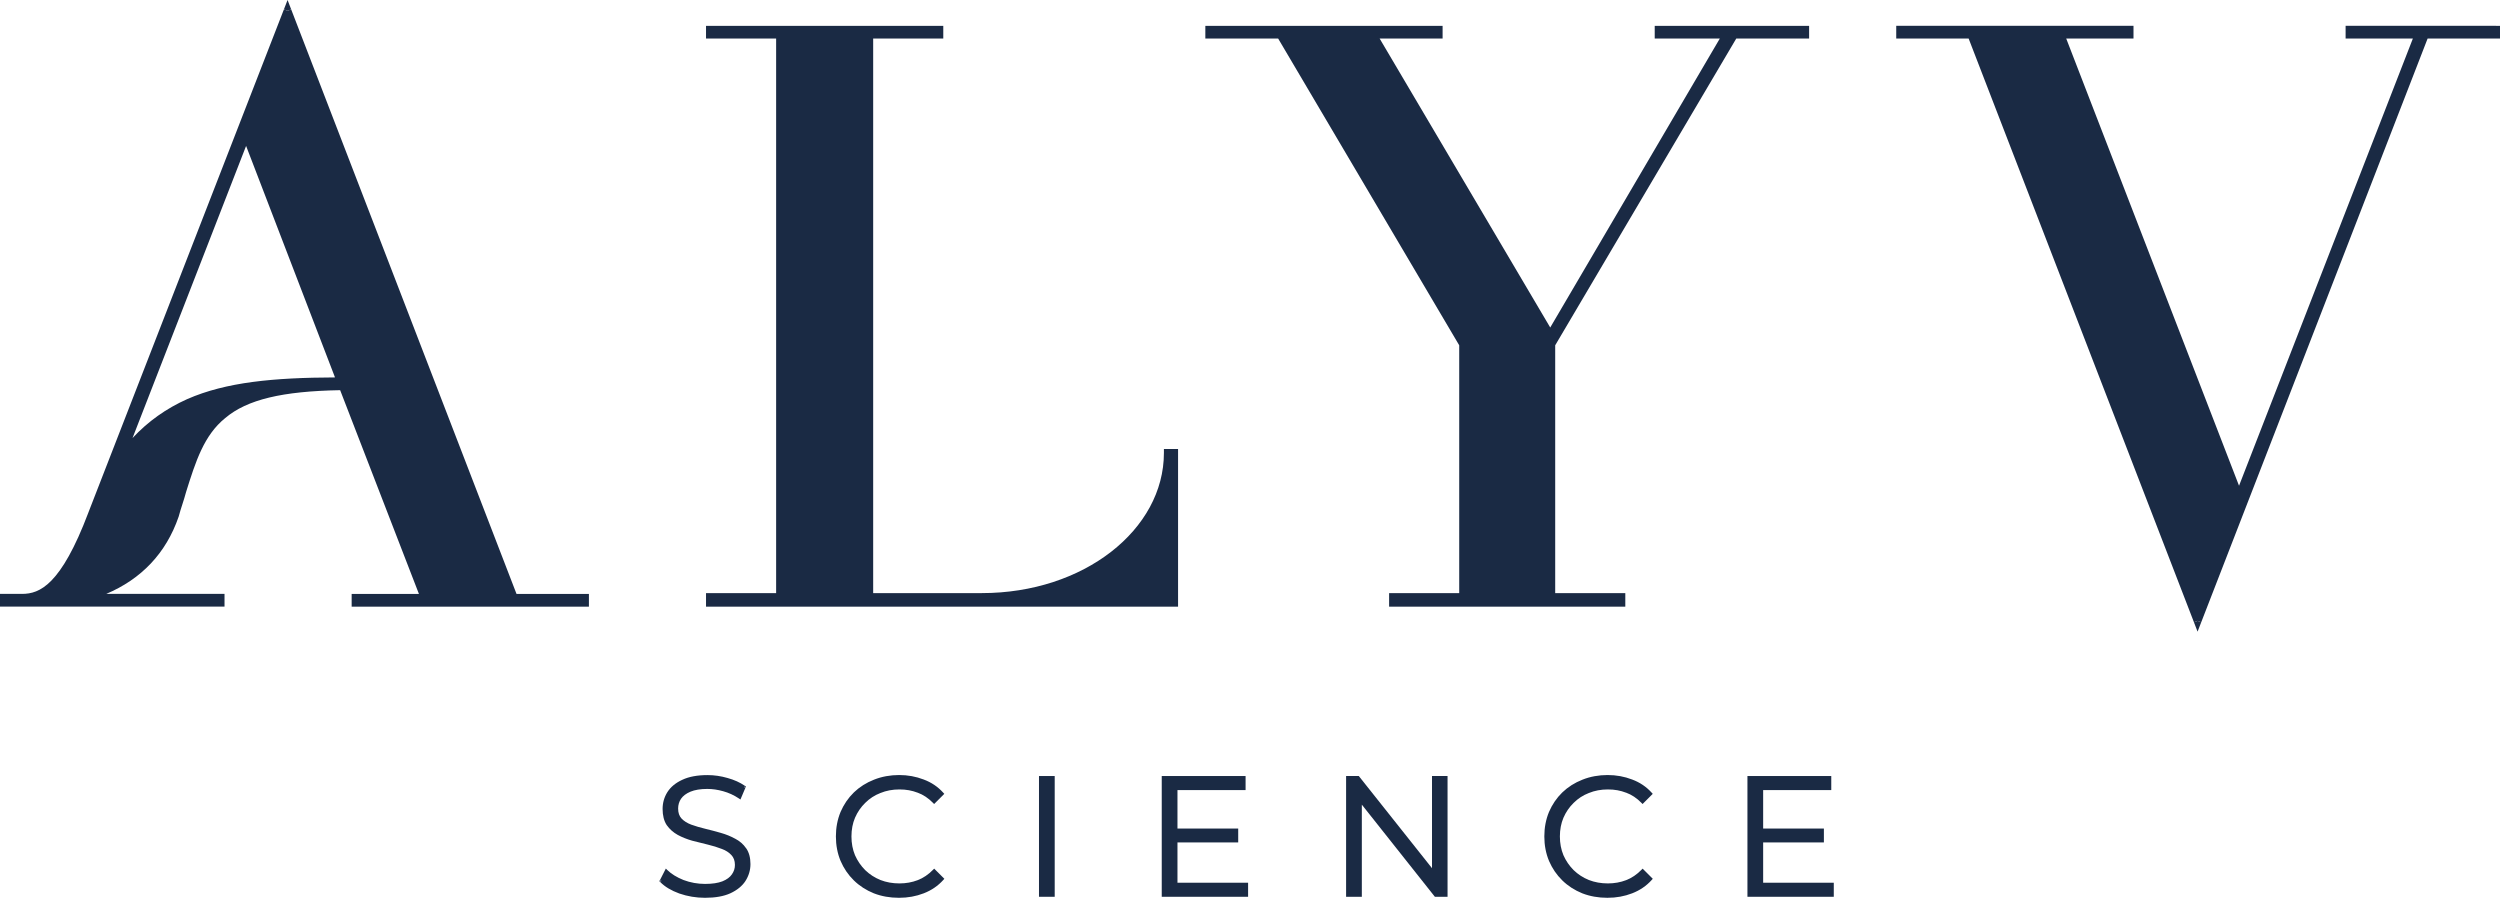 <svg viewBox="0 0 1253.79 450.25" height="450.25" width="1253.79" xmlns="http://www.w3.org/2000/svg" id="b"><g id="c"><path fill="#1a2a44" d="M1251.84,12.95h-75.48v6.38h33.73l-87.18,224.28-86.67-224.28h33.74v-6.38h-118.99v6.38h36.31l113,292.74,1.82-.7h0l1.82.71,113.54-292.74h36.31v-6.38h-1.95ZM1216.14,17.39h0s0,0,0,0Z"></path><path fill="#1a2a44" d="M588.87,304.24h1.95v-79.05h-7.1v1.95c0,38.54-40.19,70.31-91.29,70.31h-54.52V19.34h35.16v-6.38h-118.99v6.38h35.16v278.11h-35.16v6.8h234.79Z"></path><polygon fill="#1a2a44" points="146.03 4.71 144.22 0 142.39 4.7 144.21 5.41 146.03 4.71"></polygon><polygon fill="#1a2a44" points="1100.3 312.08 1102.12 316.78 1103.94 312.08 1102.12 311.37 1100.3 312.08"></polygon><path fill="#1a2a44" d="M259.04,297.86L146.03,4.71l-1.82.7h0l-1.82-.71-98.04,252.28,1.82.71h0s-1.82-.71-1.82-.71v.02c-6.9,18.29-13.05,28.52-18.56,34.16-5.39,5.52-10.2,6.69-14.79,6.69H0v6.38h112.6v-6.38h-59.33c17.5-7.39,29.98-20.3,36.31-38.7l.03-.07.02-.07c.52-2,1.16-4.01,1.83-6.08.65-2.02,1.32-4.11,1.87-6.21,4.84-15.41,8.96-28.41,19.61-37.05l-1.23-1.52h0s1.23,1.52,1.23,1.52h.02s.01-.02.01-.02c10.99-9.29,28.63-13.45,57.62-13.97l39.51,102.19h-33.74v6.38h118.99v-6.38h-36.31ZM94.66,201.95h0s-.8-1.78-.8-1.78c-10.37,4.64-19.57,11.1-27.4,19.52l56.96-146.51,44.59,116.1c-30.61.12-54.62,2.3-74.14,10.89h-.01s.8,1.79.8,1.79ZM50.75,297.86h0l-.31-.94h0s.31.94.31.94ZM91.46,246.13h0s0,0,0,0h0Z"></path><path fill="#1a2a44" d="M641.02,19.34l90.8,153.83v124.28h-35.16v6.8h118.46v-6.8h-35.16v-124.28l90.8-153.83h36.54v-6.38h-77.43v6.38h32.64l-85.04,144.91-85.55-144.91h31.57v-6.38h-118.99v6.38h36.54ZM733.78,172.64h0,0ZM778,172.64h0,0Z"></path><polygon fill="#1a2a44" points="521.9 389.19 521.07 389.19 521.07 390.02 521.07 448.92 521.07 449.75 521.9 449.75 528.12 449.75 528.95 449.75 528.95 448.92 528.95 390.02 528.95 389.19 528.12 389.19 521.9 389.19"></polygon><path fill="#1a2a44" d="M460.21,397.53c2.79,1.02,5.35,2.71,7.68,5.1l.59.6.59-.59,3.95-3.95.56-.56-.53-.59c-2.67-2.96-5.95-5.17-9.82-6.61h0s0,0,0,0c0,0,0,0,0,0h0c-3.86-1.49-7.97-2.24-12.32-2.24s-8.72.77-12.58,2.33h0s0,0,0,0h0c-3.85,1.5-7.22,3.63-10.11,6.4h0s.58.6.58.6h0l-.58-.59c-2.83,2.77-5.05,6.03-6.66,9.77l.76.33h0s-.76-.33-.76-.33h0c-1.56,3.77-2.34,7.86-2.34,12.28s.78,8.51,2.34,12.27l.77-.32h0l-.77.32h0c1.61,3.75,3.83,7.01,6.66,9.78,2.83,2.77,6.18,4.93,10.03,6.49h0s.01,0,.01,0l.3-.77h0s-.3.77-.3.77c3.86,1.5,8.06,2.24,12.58,2.24s8.56-.75,12.42-2.24c3.87-1.5,7.15-3.73,9.82-6.7l.53-.59-.56-.56-3.95-3.95-.59-.59-.59.6c-2.34,2.39-4.9,4.12-7.7,5.19-2.81,1.08-5.85,1.63-9.13,1.63-3.44,0-6.61-.57-9.54-1.71-2.93-1.19-5.47-2.85-7.63-4.95-2.17-2.17-3.87-4.66-5.12-7.48-1.19-2.86-1.78-6-1.78-9.43s.6-6.55,1.78-9.35c1.25-2.88,2.95-5.36,5.12-7.47l-.58-.59h0s.58.59.58.59h0c2.16-2.17,4.7-3.82,7.62-4.95l-.3-.77h0s.3.77.3.77h.01c2.92-1.2,6.1-1.79,9.53-1.79s6.31.54,9.13,1.63h0s.01,0,.01,0ZM428.02,429.23h0,0ZM462.94,391.7h0,0s0,0,0,0Z"></path><polygon fill="#1a2a44" points="590.52 442.7 590.52 422.49 620.15 422.49 620.98 422.49 620.98 421.66 620.98 416.36 620.98 415.53 620.15 415.53 590.52 415.53 590.52 396.24 623.85 396.24 624.68 396.24 624.68 395.41 624.68 390.02 624.68 389.19 623.85 389.19 583.46 389.19 582.63 389.19 582.63 390.02 582.63 448.92 582.63 449.75 583.46 449.75 625.11 449.75 625.94 449.75 625.94 448.92 625.94 443.53 625.94 442.7 625.11 442.7 590.52 442.7"></polygon><path fill="#1a2a44" d="M374.17,425.4s0,0,0,0c0,0,0,0,0,0h0c-1.37-2.02-3.21-3.61-5.49-4.79h0s-.01,0-.02,0c0,0,0,0,0,0h0c-2.18-1.2-4.59-2.18-7.22-2.92h0s0,0,0,0c0,0,0,0,0,0h0c-2.54-.73-5.1-1.41-7.69-2.03-2.55-.61-4.91-1.3-7.06-2.08-2.03-.75-3.65-1.78-4.89-3.07-1.12-1.22-1.71-2.85-1.71-4.99,0-1.86.49-3.49,1.45-4.92,1.01-1.46,2.58-2.66,4.76-3.57,2.17-.9,4.97-1.37,8.43-1.37,2.55,0,5.2.38,7.94,1.15l.22-.8h0l-.22.8h0c2.77.76,5.38,1.96,7.84,3.59l.83.56.39-.92-.76-.32h0l.76.32,2.1-4.96-.76-.32h0l.47-.68c-2.44-1.69-5.33-2.98-8.65-3.9h0s0,0,0,0c0,0,0,0,0,0h0c-3.32-.97-6.68-1.46-10.06-1.46-5.06,0-9.29.77-12.63,2.35h0s0,0,0,0c0,0,0,0,0,0h0c-3.31,1.51-5.83,3.57-7.5,6.19h0c-1.6,2.55-2.4,5.37-2.4,8.44,0,3.25.67,5.98,2.07,8.11h0s.02.02.02.02c1.42,2.01,3.26,3.64,5.49,4.88h0s.39-.73.39-.73h0l-.39.73c2.24,1.21,4.69,2.18,7.32,2.93l.19-.68-.19.68h.02s.21-.8.21-.8h0s-.21.8-.21.8c2.59.67,5.17,1.32,7.76,1.94,2.55.61,4.87,1.33,6.96,2.15l.3-.77h0s-.3.77-.3.77h.02c2.03.75,3.62,1.78,4.81,3.07l.61-.56h0l-.61.56h.01c1.17,1.23,1.79,2.86,1.79,4.99,0,1.73-.51,3.3-1.53,4.73l.68.48h0l-.69-.47c-.95,1.39-2.5,2.57-4.75,3.48-2.17.84-5.05,1.29-8.7,1.29s-7.37-.66-10.8-1.96c-3.4-1.37-6.08-3.03-8.05-4.95l-.81-.79-.51,1-2.44,4.8.74.38h0l-.59.58c2.3,2.36,5.5,4.27,9.56,5.75h.01c4.13,1.44,8.43,2.15,12.89,2.15,5.12,0,9.37-.74,12.71-2.26h0c3.36-1.57,5.91-3.62,7.58-6.19h0s-.7-.45-.7-.45h0s.7.44.7.44c1.65-2.6,2.49-5.42,2.49-8.44,0-3.19-.7-5.87-2.16-7.95h0ZM340.84,400.12h0s0,0,0,0h0ZM366.12,447.7l-.21-.46h0s.21.46.21.46Z"></path><polygon fill="#1a2a44" points="367 438.51 366.99 438.52 367.68 438.99 367 438.51"></polygon><polygon fill="#1a2a44" points="783.5 397.42 783.5 397.42 784.08 398.01 783.5 397.42"></polygon><polygon fill="#1a2a44" points="373.83 395.06 374.09 394.43 373.53 394.05 373.06 394.73 373.83 395.06"></polygon><polygon fill="#1a2a44" points="884.25 442.7 884.25 422.49 913.88 422.49 914.71 422.49 914.71 421.66 914.71 416.36 914.71 415.53 913.88 415.53 884.25 415.53 884.25 396.24 917.58 396.24 918.41 396.24 918.41 395.41 918.41 390.02 918.41 389.19 917.58 389.19 877.2 389.19 876.37 389.19 876.37 390.02 876.37 448.92 876.37 449.75 877.2 449.75 918.84 449.75 919.67 449.75 919.67 448.92 919.67 443.53 919.67 442.7 918.84 442.7 884.25 442.7"></polygon><polygon fill="#1a2a44" points="330.93 441.39 330.66 441.92 331.07 442.34 331.67 441.76 330.93 441.39"></polygon><path fill="#1a2a44" d="M815.51,397.53c2.79,1.02,5.35,2.71,7.68,5.1l.59.6.59-.59-.59-.59h0l.59.59,3.95-3.95.56-.56-.53-.59c-2.67-2.96-5.95-5.17-9.82-6.61h0s0,0,0,0c0,0,0,0,0,0h0c-3.86-1.49-7.97-2.24-12.32-2.24s-8.72.77-12.58,2.33h0s0,0,0,0h0c-3.85,1.5-7.22,3.63-10.11,6.4l.57.6h0l-.58-.59c-2.83,2.77-5.05,6.03-6.66,9.77l.76.33h0s-.76-.33-.76-.33h0c-1.56,3.77-2.34,7.86-2.34,12.28s.78,8.51,2.34,12.27l.22-.09-.22.09h0s.76-.32.76-.32h0s-.76.33-.76.33c1.61,3.74,3.83,7,6.66,9.77,2.83,2.77,6.18,4.93,10.03,6.49h0s.01,0,.01,0l.3-.77h0s-.3.77-.3.77c3.86,1.5,8.06,2.24,12.58,2.24s8.56-.75,12.42-2.24c3.87-1.5,7.15-3.73,9.82-6.7l.53-.59-.56-.56-3.95-3.95-.59.59h0l.59-.59-.59-.59-.59.6c-2.34,2.39-4.9,4.12-7.7,5.19-2.81,1.08-5.85,1.63-9.13,1.63-3.44,0-6.61-.57-9.54-1.71-2.93-1.19-5.47-2.85-7.63-4.95-2.17-2.17-3.87-4.66-5.12-7.48-1.19-2.86-1.78-6-1.78-9.43s.6-6.55,1.78-9.35c1.25-2.88,2.95-5.36,5.12-7.47h0c2.16-2.17,4.7-3.82,7.62-4.95l-.3-.77h0l.3.77h.01c2.92-1.2,6.1-1.79,9.53-1.79s6.31.54,9.13,1.63h0s.01,0,.01,0ZM783.32,429.23h0,0ZM818.24,391.7h0,0s0,0,0,0ZM788.82,402.25l-.2-.2h0s.19.2.19.2ZM815.8,396.75h0s-.2.53-.2.53l.2-.53Z"></path><polygon fill="#1a2a44" points="719 389.19 718.17 389.19 718.17 390.02 718.17 435.41 681.71 389.5 681.06 390.02 681.06 390.02 681.71 389.5 681.46 389.19 681.06 389.19 675.92 389.19 675.09 389.19 675.09 390.02 675.09 448.92 675.09 449.75 675.92 449.75 682.15 449.75 682.98 449.75 682.98 448.92 682.98 403.54 719.36 449.43 720.01 448.92 720.01 448.92 719.36 449.43 719.61 449.75 720.01 449.75 725.14 449.75 725.97 449.75 725.97 448.92 725.97 390.02 725.97 389.19 725.14 389.19 719 389.19"></polygon></g></svg>